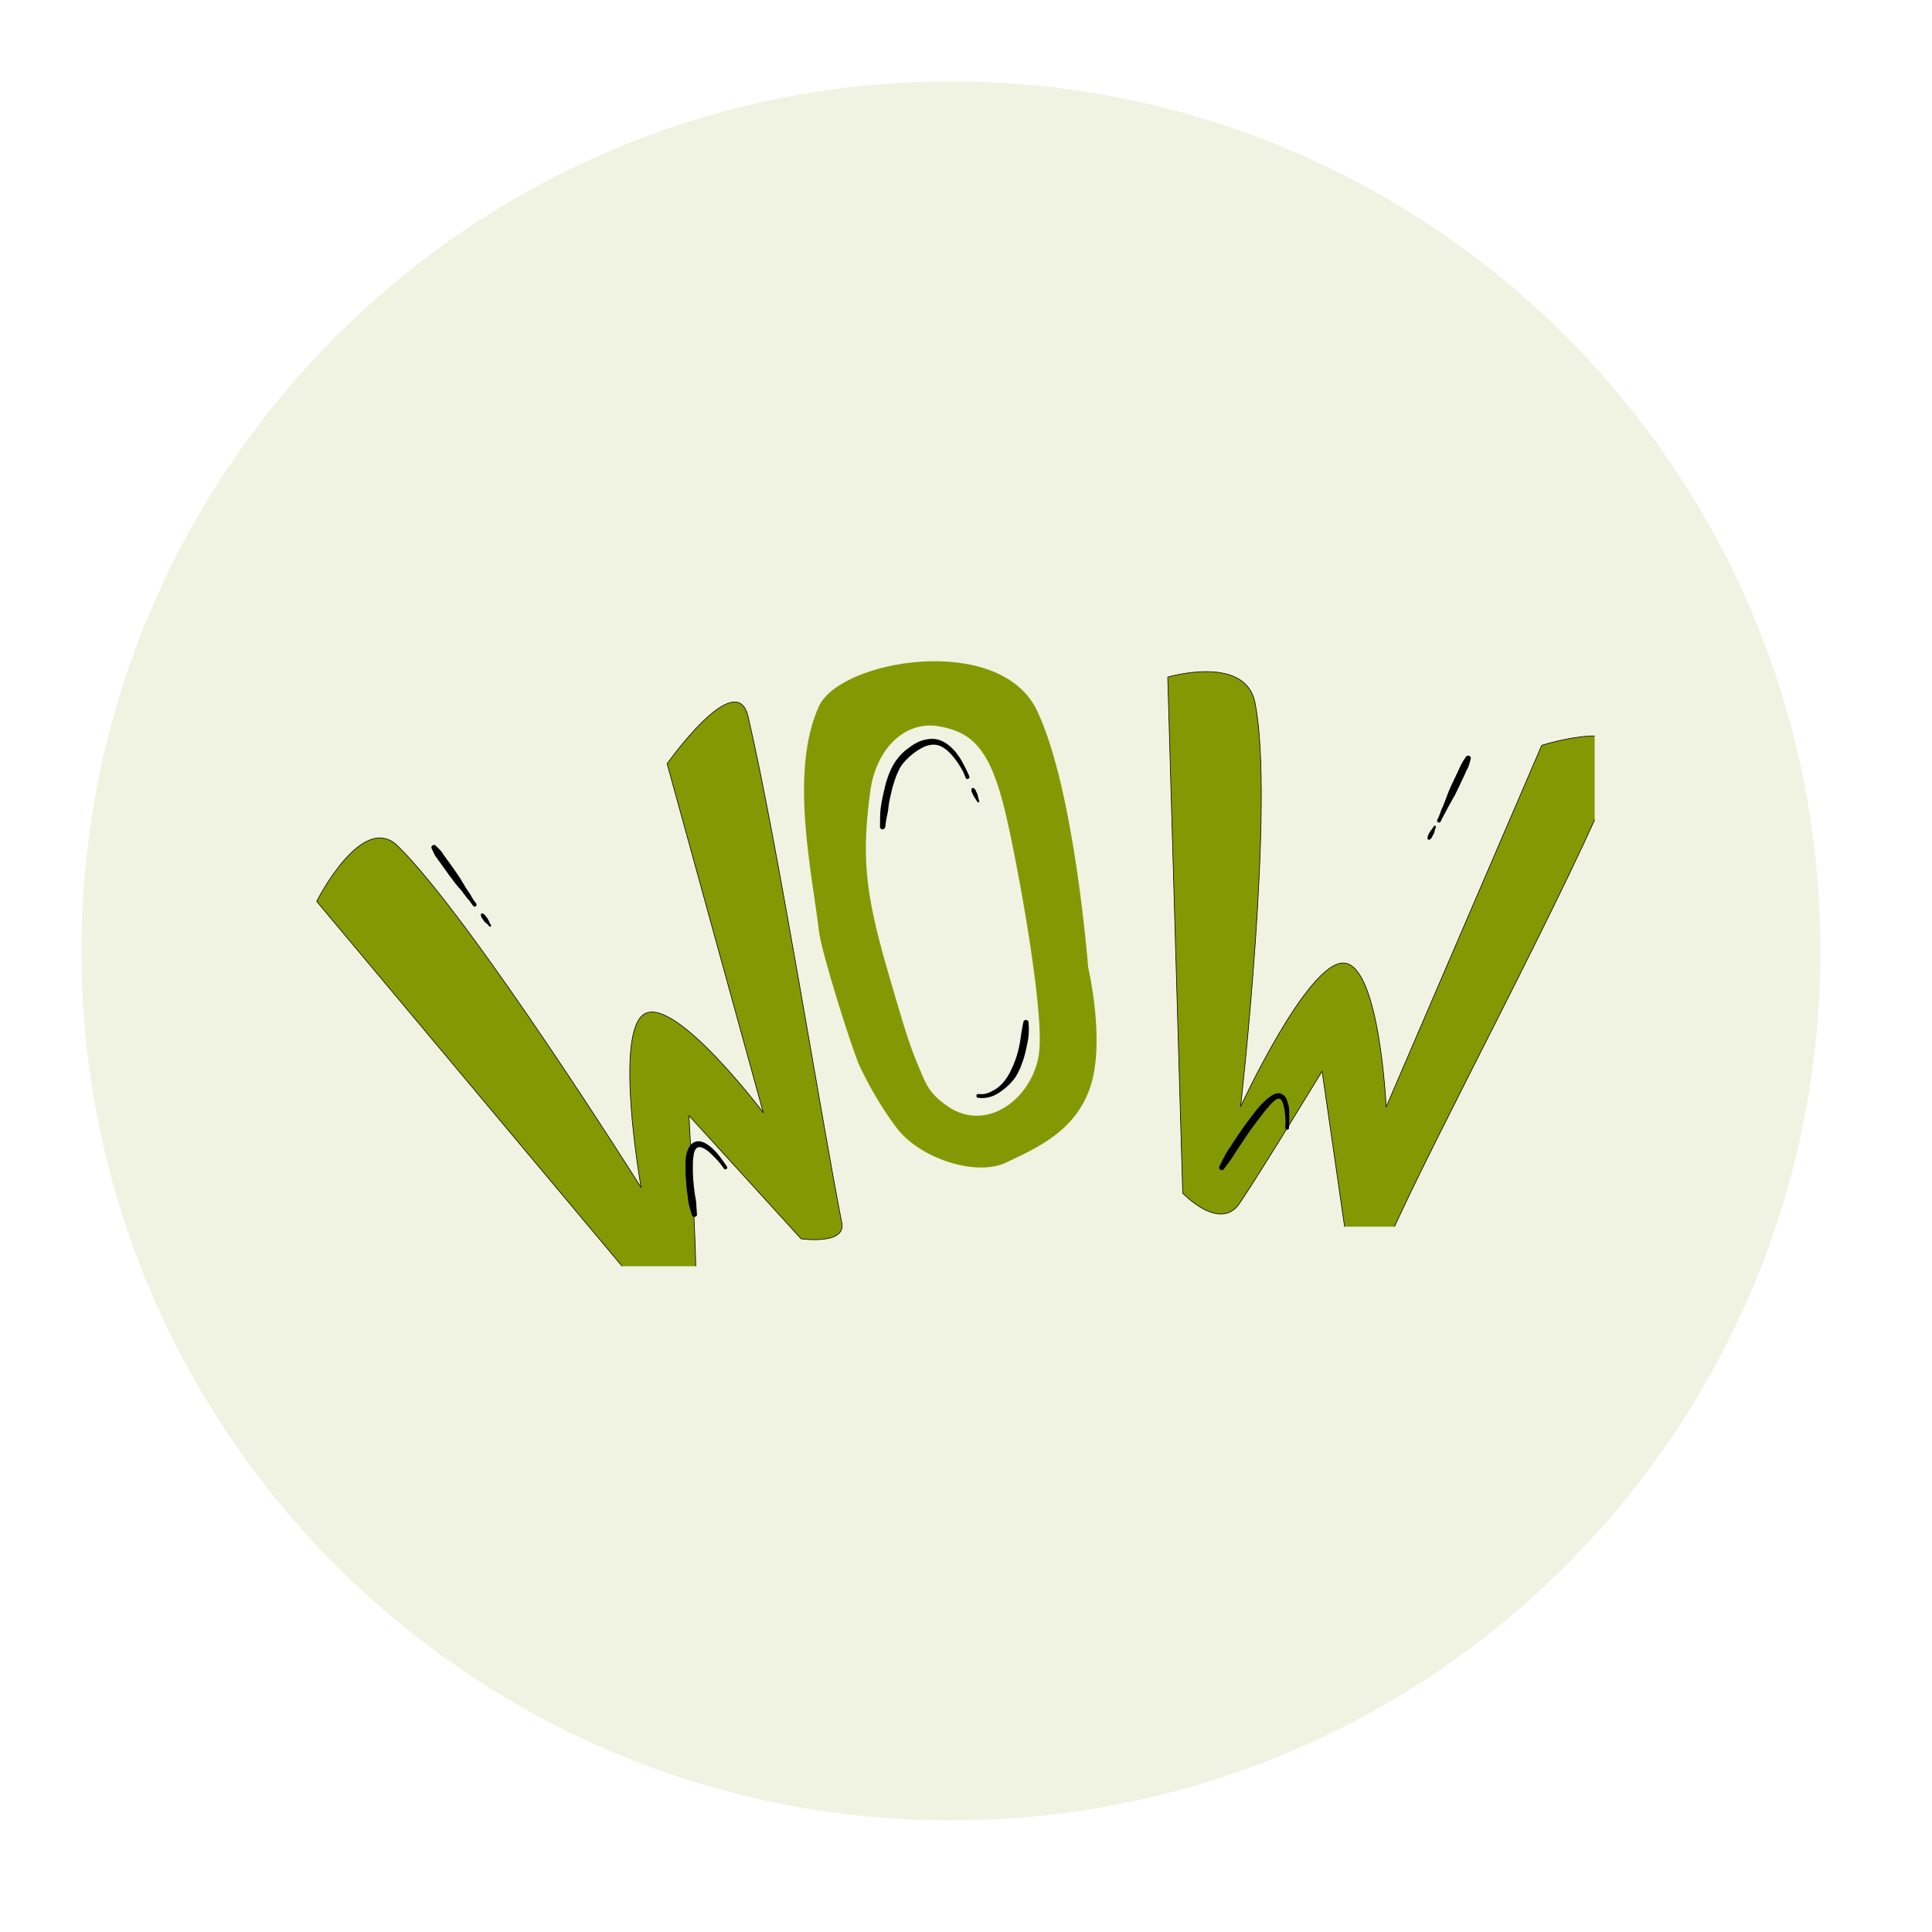 <?xml version="1.0" encoding="UTF-8"?> <svg xmlns="http://www.w3.org/2000/svg" xmlns:xlink="http://www.w3.org/1999/xlink" width="42" zoomAndPan="magnify" viewBox="0 0 31.5 31.5" height="42" preserveAspectRatio="xMidYMid meet" version="1.0"><defs><filter x="0%" y="0%" width="100%" height="100%" id="8c46cf7bd5"><feColorMatrix values="0 0 0 0 1 0 0 0 0 1 0 0 0 0 1 0 0 0 1 0" color-interpolation-filters="sRGB"></feColorMatrix></filter><mask id="42cf61b0eb"><g filter="url(#8c46cf7bd5)"><rect x="-3.15" width="37.8" fill="#000000" y="-3.15" height="37.8" fill-opacity="0.12"></rect></g></mask><clipPath id="2f0e5f9eb4"><path d="M 0.328 0.328 L 28.68 0.328 L 28.68 28.68 L 0.328 28.68 Z M 0.328 0.328 " clip-rule="nonzero"></path></clipPath><clipPath id="7aded60027"><path d="M 14.504 0.328 C 6.676 0.328 0.328 6.676 0.328 14.504 C 0.328 22.332 6.676 28.68 14.504 28.68 C 22.332 28.68 28.68 22.332 28.68 14.504 C 28.68 6.676 22.332 0.328 14.504 0.328 Z M 14.504 0.328 " clip-rule="nonzero"></path></clipPath><clipPath id="f861a7200c"><rect x="0" width="29" y="0" height="29"></rect></clipPath><clipPath id="1e5d10b500"><path d="M 4.973 11 L 14 11 L 14 20.645 L 4.973 20.645 Z M 4.973 11 " clip-rule="nonzero"></path></clipPath><clipPath id="021ba683ac"><path d="M 18 10.309 L 26 10.309 L 26 20 L 18 20 Z M 18 10.309 " clip-rule="nonzero"></path></clipPath><clipPath id="78c2c82576"><path d="M 13 10.309 L 18 10.309 L 18 20 L 13 20 Z M 13 10.309 " clip-rule="nonzero"></path></clipPath></defs><g mask="url(#42cf61b0eb)"><g transform="matrix(1, 0, 0, 1, 1, 1)"><g clip-path="url(#f861a7200c)"><g clip-path="url(#2f0e5f9eb4)"><g clip-path="url(#7aded60027)"><path fill="#839904" d="M 0.328 0.328 L 28.68 0.328 L 28.68 28.68 L 0.328 28.68 Z M 0.328 0.328 " fill-opacity="1" fill-rule="nonzero"></path></g></g></g></g></g><g clip-path="url(#1e5d10b500)"><path stroke-linecap="butt" transform="matrix(0.012, 0, 0, 0.012, -2.2, -2.647)" fill-opacity="1" fill="#839904" fill-rule="nonzero" stroke-linejoin="round" d="M 613.602 1445.289 C 613.602 1445.289 675.287 1322.585 723.635 1369.933 C 823.998 1467.962 1054.4 1834.07 1054.4 1834.07 C 1054.4 1834.07 1017.055 1624.008 1058.734 1598.334 C 1100.413 1572.993 1220.449 1732.374 1220.449 1732.374 L 1089.743 1258.233 C 1089.743 1258.233 1183.771 1125.194 1199.776 1194.214 C 1239.454 1364.264 1298.472 1736.375 1327.147 1882.418 C 1332.815 1912.427 1271.797 1903.758 1271.797 1903.758 L 1119.419 1736.375 C 1119.419 1736.375 1128.088 1895.422 1128.755 1944.77 C 1129.088 1992.117 1055.733 1973.445 1055.733 1973.445 Z M 613.602 1445.289 " stroke="#000000" stroke-width="0.87" stroke-opacity="1" stroke-miterlimit="10"></path></g><g clip-path="url(#021ba683ac)"><path stroke-linecap="butt" transform="matrix(0.012, 0, 0, 0.012, -2.2, -2.647)" fill-opacity="1" fill="#839904" fill-rule="nonzero" stroke-linejoin="round" d="M 1769.945 1140.532 C 1769.945 1140.532 1874.643 1109.522 1888.313 1174.542 C 1915.988 1308.581 1868.974 1724.038 1868.974 1724.038 C 1868.974 1724.038 1959.001 1528.98 2008.349 1528.98 C 2057.697 1529.313 2066.7 1724.705 2066.7 1724.705 L 2278.096 1233.226 C 2278.096 1233.226 2409.134 1191.88 2382.793 1258.233 C 2318.441 1420.948 2129.718 1768.718 2069.7 1905.758 C 2057.363 1933.767 2011.35 1895.088 2011.35 1895.088 L 1979.674 1676.024 C 1979.674 1676.024 1895.649 1814.064 1867.641 1855.41 C 1840.966 1895.088 1790.284 1841.739 1790.284 1841.739 Z M 1769.945 1140.532 " stroke="#000000" stroke-width="0.87" stroke-opacity="1" stroke-miterlimit="10"></path></g><g clip-path="url(#78c2c82576)"><path fill="#839904" d="M 13.352 11.516 C 12.863 12.586 13.246 14.258 13.352 15.18 C 13.391 15.523 13.895 17.125 14.023 17.398 C 14.133 17.625 14.32 17.992 14.617 18.387 C 14.988 18.883 15.906 19.188 16.398 18.957 C 16.895 18.723 17.551 18.441 17.785 17.695 C 18.02 16.949 17.742 15.773 17.742 15.773 C 17.742 15.773 17.52 12.871 16.91 11.59 C 16.305 10.309 13.699 10.754 13.352 11.516 Z M 16.398 13.273 C 16.586 14.074 17.016 16.395 16.945 17.133 C 16.875 17.859 16.121 18.492 15.453 18.039 C 15.121 17.809 15.09 17.652 14.945 17.312 C 14.801 16.973 14.637 16.391 14.457 15.773 C 14.098 14.527 14.051 13.941 14.188 12.91 C 14.277 12.219 14.746 11.75 15.297 11.84 C 15.852 11.934 16.148 12.207 16.398 13.273 Z M 16.398 13.273 " fill-opacity="1" fill-rule="nonzero"></path></g><path fill="#000000" d="M 11.367 18.609 C 11.359 18.609 11.348 18.613 11.336 18.617 C 11.324 18.621 11.309 18.625 11.301 18.633 C 11.285 18.645 11.27 18.652 11.262 18.668 C 11.242 18.688 11.23 18.711 11.219 18.734 C 11.203 18.773 11.191 18.816 11.184 18.859 C 11.176 18.922 11.176 18.984 11.176 19.051 C 11.176 19.125 11.18 19.199 11.188 19.277 C 11.191 19.359 11.203 19.441 11.215 19.523 C 11.219 19.559 11.223 19.594 11.23 19.629 C 11.242 19.688 11.262 19.75 11.281 19.809 C 11.285 19.832 11.309 19.848 11.332 19.84 C 11.355 19.836 11.371 19.812 11.363 19.793 C 11.359 19.754 11.359 19.715 11.355 19.676 C 11.352 19.652 11.352 19.633 11.352 19.609 C 11.348 19.582 11.344 19.559 11.34 19.531 C 11.332 19.5 11.328 19.465 11.324 19.434 C 11.305 19.293 11.293 19.148 11.297 19.004 C 11.297 18.984 11.297 18.961 11.297 18.938 C 11.301 18.922 11.301 18.902 11.301 18.887 C 11.305 18.871 11.305 18.855 11.309 18.84 C 11.309 18.832 11.312 18.82 11.312 18.812 C 11.324 18.766 11.344 18.703 11.402 18.703 C 11.41 18.703 11.422 18.703 11.434 18.707 C 11.449 18.711 11.465 18.719 11.48 18.727 C 11.504 18.738 11.527 18.758 11.551 18.773 C 11.586 18.805 11.621 18.84 11.656 18.875 C 11.711 18.926 11.758 18.988 11.801 19.051 C 11.809 19.066 11.828 19.07 11.844 19.062 C 11.859 19.051 11.863 19.031 11.852 19.02 C 11.82 18.969 11.781 18.918 11.746 18.871 C 11.727 18.848 11.707 18.82 11.688 18.797 C 11.668 18.777 11.648 18.758 11.629 18.738 C 11.617 18.727 11.602 18.711 11.586 18.699 C 11.527 18.652 11.449 18.598 11.367 18.609 Z M 11.367 18.609 " fill-opacity="1" fill-rule="nonzero"></path><path fill="#000000" d="M 20.848 17.824 C 20.789 17.824 20.73 17.859 20.688 17.895 C 20.676 17.902 20.664 17.914 20.652 17.922 C 20.641 17.93 20.633 17.941 20.621 17.953 C 20.605 17.965 20.59 17.98 20.574 17.996 C 20.512 18.062 20.453 18.137 20.398 18.211 C 20.34 18.285 20.285 18.363 20.23 18.441 C 20.172 18.527 20.113 18.613 20.059 18.699 C 20.031 18.738 20.004 18.781 19.98 18.824 C 19.945 18.887 19.914 18.949 19.883 19.012 C 19.871 19.035 19.879 19.059 19.898 19.074 C 19.918 19.086 19.945 19.078 19.957 19.059 C 19.984 19.02 20.012 18.98 20.043 18.941 C 20.055 18.926 20.07 18.906 20.082 18.887 C 20.105 18.855 20.121 18.824 20.141 18.793 C 20.18 18.738 20.215 18.68 20.254 18.625 C 20.355 18.465 20.469 18.312 20.586 18.164 C 20.602 18.141 20.621 18.117 20.637 18.098 C 20.652 18.082 20.664 18.066 20.68 18.051 C 20.691 18.035 20.703 18.02 20.715 18.008 C 20.723 17.996 20.734 17.988 20.742 17.98 C 20.75 17.973 20.758 17.965 20.766 17.957 C 20.797 17.93 20.848 17.891 20.883 17.926 C 20.891 17.934 20.895 17.941 20.902 17.949 C 20.91 17.965 20.914 17.977 20.918 17.992 C 20.926 18.016 20.934 18.043 20.938 18.07 C 20.945 18.109 20.953 18.148 20.953 18.191 C 20.961 18.258 20.961 18.32 20.953 18.387 C 20.953 18.402 20.965 18.418 20.984 18.418 C 21 18.422 21.016 18.41 21.016 18.391 C 21.023 18.312 21.023 18.23 21.02 18.152 C 21.02 18.133 21.02 18.113 21.02 18.094 C 21.016 18.062 21.012 18.031 21.004 18.004 C 20.996 17.973 20.984 17.941 20.973 17.91 C 20.961 17.895 20.953 17.879 20.938 17.863 C 20.93 17.855 20.918 17.848 20.902 17.84 C 20.887 17.828 20.867 17.824 20.848 17.824 Z M 20.848 17.824 " fill-opacity="1" fill-rule="nonzero"></path><path fill="#000000" d="M 15.176 12.047 C 15.121 12.051 15.066 12.062 15.02 12.078 C 14.945 12.105 14.879 12.145 14.82 12.191 C 14.742 12.246 14.672 12.312 14.617 12.391 C 14.531 12.504 14.48 12.645 14.441 12.777 C 14.418 12.867 14.398 12.961 14.379 13.051 C 14.371 13.105 14.359 13.16 14.355 13.215 C 14.348 13.301 14.348 13.391 14.348 13.477 C 14.344 13.5 14.363 13.52 14.387 13.523 C 14.41 13.523 14.43 13.504 14.434 13.48 C 14.438 13.438 14.445 13.395 14.453 13.348 C 14.461 13.309 14.469 13.27 14.477 13.23 C 14.484 13.184 14.488 13.133 14.496 13.086 C 14.512 13.004 14.531 12.922 14.551 12.84 C 14.574 12.762 14.598 12.684 14.629 12.613 C 14.648 12.57 14.668 12.527 14.695 12.484 C 14.746 12.414 14.809 12.352 14.875 12.297 C 14.941 12.246 15.012 12.199 15.086 12.168 C 15.129 12.152 15.176 12.141 15.223 12.141 C 15.324 12.141 15.414 12.203 15.48 12.27 C 15.516 12.305 15.543 12.34 15.574 12.379 C 15.625 12.445 15.668 12.516 15.707 12.59 C 15.719 12.621 15.734 12.652 15.746 12.684 C 15.75 12.699 15.77 12.707 15.785 12.699 C 15.801 12.695 15.809 12.676 15.805 12.66 C 15.785 12.609 15.758 12.559 15.734 12.508 C 15.715 12.473 15.699 12.438 15.68 12.406 C 15.66 12.375 15.645 12.344 15.621 12.316 C 15.594 12.273 15.559 12.234 15.523 12.199 C 15.426 12.105 15.312 12.039 15.176 12.047 Z M 15.176 12.047 " fill-opacity="1" fill-rule="nonzero"></path><path fill="#000000" d="M 16.727 16.629 C 16.703 16.629 16.684 16.648 16.684 16.672 C 16.68 16.691 16.676 16.711 16.672 16.73 C 16.668 16.762 16.66 16.793 16.656 16.824 C 16.648 16.863 16.645 16.906 16.637 16.949 C 16.613 17.109 16.57 17.266 16.5 17.414 C 16.453 17.52 16.395 17.617 16.312 17.695 C 16.27 17.734 16.227 17.766 16.176 17.789 C 16.152 17.805 16.125 17.816 16.098 17.824 C 16.051 17.84 16.004 17.844 15.953 17.836 C 15.938 17.836 15.922 17.848 15.918 17.863 C 15.918 17.883 15.93 17.895 15.945 17.898 C 16.016 17.91 16.078 17.902 16.148 17.883 C 16.168 17.875 16.191 17.871 16.211 17.859 C 16.281 17.828 16.348 17.777 16.406 17.727 C 16.465 17.676 16.516 17.621 16.559 17.559 C 16.586 17.516 16.609 17.469 16.633 17.418 C 16.66 17.348 16.688 17.273 16.707 17.203 C 16.73 17.117 16.746 17.031 16.762 16.949 C 16.766 16.91 16.773 16.875 16.773 16.836 C 16.777 16.781 16.773 16.727 16.77 16.672 C 16.77 16.648 16.75 16.629 16.727 16.629 Z M 16.727 16.629 " fill-opacity="1" fill-rule="nonzero"></path><path fill="#000000" d="M 7.082 13.777 C 7.074 13.773 7.062 13.777 7.051 13.785 C 7.031 13.797 7.027 13.824 7.043 13.844 C 7.059 13.883 7.078 13.922 7.098 13.957 C 7.113 13.977 7.129 13.996 7.141 14.016 C 7.172 14.059 7.203 14.102 7.234 14.145 C 7.289 14.223 7.344 14.301 7.402 14.375 C 7.438 14.426 7.48 14.469 7.52 14.516 C 7.547 14.551 7.574 14.59 7.605 14.629 C 7.617 14.648 7.637 14.664 7.652 14.684 C 7.672 14.711 7.691 14.742 7.715 14.77 C 7.723 14.785 7.742 14.785 7.758 14.777 C 7.77 14.766 7.773 14.746 7.766 14.734 C 7.742 14.703 7.723 14.676 7.703 14.645 C 7.691 14.625 7.68 14.602 7.668 14.582 C 7.641 14.543 7.613 14.504 7.59 14.465 C 7.559 14.414 7.527 14.359 7.496 14.309 C 7.445 14.23 7.387 14.152 7.332 14.074 C 7.301 14.031 7.27 13.988 7.238 13.945 C 7.227 13.926 7.215 13.906 7.199 13.887 C 7.172 13.852 7.141 13.824 7.109 13.793 C 7.105 13.785 7.094 13.777 7.082 13.777 Z M 7.082 13.777 " fill-opacity="1" fill-rule="nonzero"></path><path fill="#000000" d="M 23.941 12.32 C 23.922 12.32 23.906 12.328 23.898 12.344 C 23.875 12.379 23.852 12.41 23.832 12.449 C 23.82 12.469 23.812 12.492 23.801 12.512 C 23.777 12.559 23.758 12.609 23.734 12.656 C 23.695 12.738 23.652 12.824 23.617 12.91 C 23.594 12.965 23.578 13.02 23.555 13.074 C 23.539 13.121 23.52 13.16 23.5 13.203 C 23.492 13.227 23.484 13.25 23.477 13.27 C 23.465 13.305 23.449 13.336 23.434 13.367 C 23.426 13.383 23.434 13.402 23.449 13.41 C 23.465 13.414 23.484 13.41 23.488 13.395 C 23.504 13.363 23.52 13.332 23.535 13.301 C 23.547 13.277 23.562 13.258 23.57 13.238 C 23.594 13.195 23.613 13.152 23.637 13.113 C 23.664 13.062 23.695 13.012 23.723 12.961 C 23.766 12.875 23.805 12.789 23.844 12.707 C 23.867 12.66 23.891 12.609 23.91 12.562 C 23.922 12.543 23.934 12.52 23.941 12.5 C 23.957 12.461 23.965 12.422 23.977 12.379 C 23.988 12.359 23.977 12.332 23.957 12.324 C 23.949 12.32 23.945 12.32 23.941 12.32 Z M 23.941 12.32 " fill-opacity="1" fill-rule="nonzero"></path><path fill="#000000" d="M 15.871 12.848 C 15.867 12.848 15.859 12.848 15.852 12.848 C 15.84 12.855 15.836 12.871 15.84 12.883 C 15.84 12.891 15.84 12.902 15.84 12.91 C 15.844 12.914 15.844 12.918 15.848 12.922 C 15.852 12.93 15.855 12.938 15.859 12.945 C 15.867 12.961 15.871 12.98 15.883 12.992 C 15.887 13 15.895 13.008 15.898 13.016 C 15.902 13.023 15.906 13.031 15.914 13.039 C 15.918 13.051 15.926 13.059 15.934 13.07 C 15.938 13.082 15.949 13.086 15.957 13.082 C 15.965 13.074 15.969 13.066 15.965 13.059 C 15.961 13.043 15.957 13.031 15.953 13.02 C 15.953 13.012 15.949 13 15.945 12.992 C 15.945 12.984 15.945 12.977 15.941 12.965 C 15.938 12.949 15.93 12.934 15.922 12.918 C 15.918 12.91 15.914 12.902 15.91 12.895 C 15.91 12.891 15.91 12.887 15.906 12.883 C 15.902 12.871 15.895 12.867 15.887 12.859 C 15.883 12.855 15.879 12.852 15.871 12.848 Z M 15.871 12.848 " fill-opacity="1" fill-rule="nonzero"></path><path fill="#000000" d="M 7.867 14.891 C 7.859 14.891 7.852 14.895 7.848 14.898 C 7.836 14.906 7.836 14.922 7.844 14.93 C 7.844 14.941 7.844 14.949 7.852 14.961 C 7.852 14.965 7.855 14.965 7.859 14.969 C 7.863 14.977 7.867 14.984 7.875 14.992 C 7.883 15.008 7.895 15.023 7.906 15.035 C 7.914 15.043 7.922 15.047 7.93 15.051 C 7.934 15.059 7.941 15.066 7.949 15.07 C 7.957 15.082 7.965 15.09 7.977 15.102 C 7.98 15.109 7.992 15.113 8 15.105 C 8.008 15.102 8.012 15.09 8.004 15.082 C 7.996 15.07 7.992 15.059 7.984 15.047 C 7.98 15.039 7.977 15.031 7.973 15.02 C 7.969 15.012 7.965 15.004 7.961 14.996 C 7.953 14.98 7.941 14.965 7.93 14.949 C 7.926 14.945 7.918 14.938 7.914 14.93 C 7.91 14.926 7.91 14.922 7.906 14.918 C 7.898 14.91 7.891 14.906 7.883 14.902 C 7.879 14.898 7.871 14.895 7.867 14.891 Z M 7.867 14.891 " fill-opacity="1" fill-rule="nonzero"></path><path fill="#000000" d="M 23.391 13.461 C 23.383 13.465 23.379 13.469 23.379 13.473 C 23.371 13.484 23.363 13.492 23.355 13.504 C 23.352 13.512 23.348 13.52 23.34 13.527 C 23.336 13.535 23.328 13.539 23.324 13.547 C 23.312 13.562 23.305 13.578 23.297 13.594 C 23.293 13.602 23.289 13.609 23.285 13.617 C 23.285 13.621 23.281 13.625 23.281 13.629 C 23.277 13.637 23.277 13.648 23.277 13.656 C 23.27 13.668 23.277 13.684 23.289 13.691 C 23.301 13.695 23.316 13.691 23.32 13.68 C 23.328 13.676 23.336 13.668 23.344 13.66 C 23.344 13.656 23.348 13.652 23.348 13.648 C 23.352 13.641 23.355 13.633 23.359 13.625 C 23.367 13.609 23.379 13.594 23.383 13.578 C 23.387 13.566 23.387 13.559 23.391 13.551 C 23.391 13.543 23.395 13.531 23.398 13.523 C 23.402 13.512 23.406 13.5 23.41 13.488 C 23.414 13.477 23.41 13.469 23.402 13.465 C 23.398 13.461 23.395 13.461 23.391 13.461 Z M 23.391 13.461 " fill-opacity="1" fill-rule="nonzero"></path></svg> 